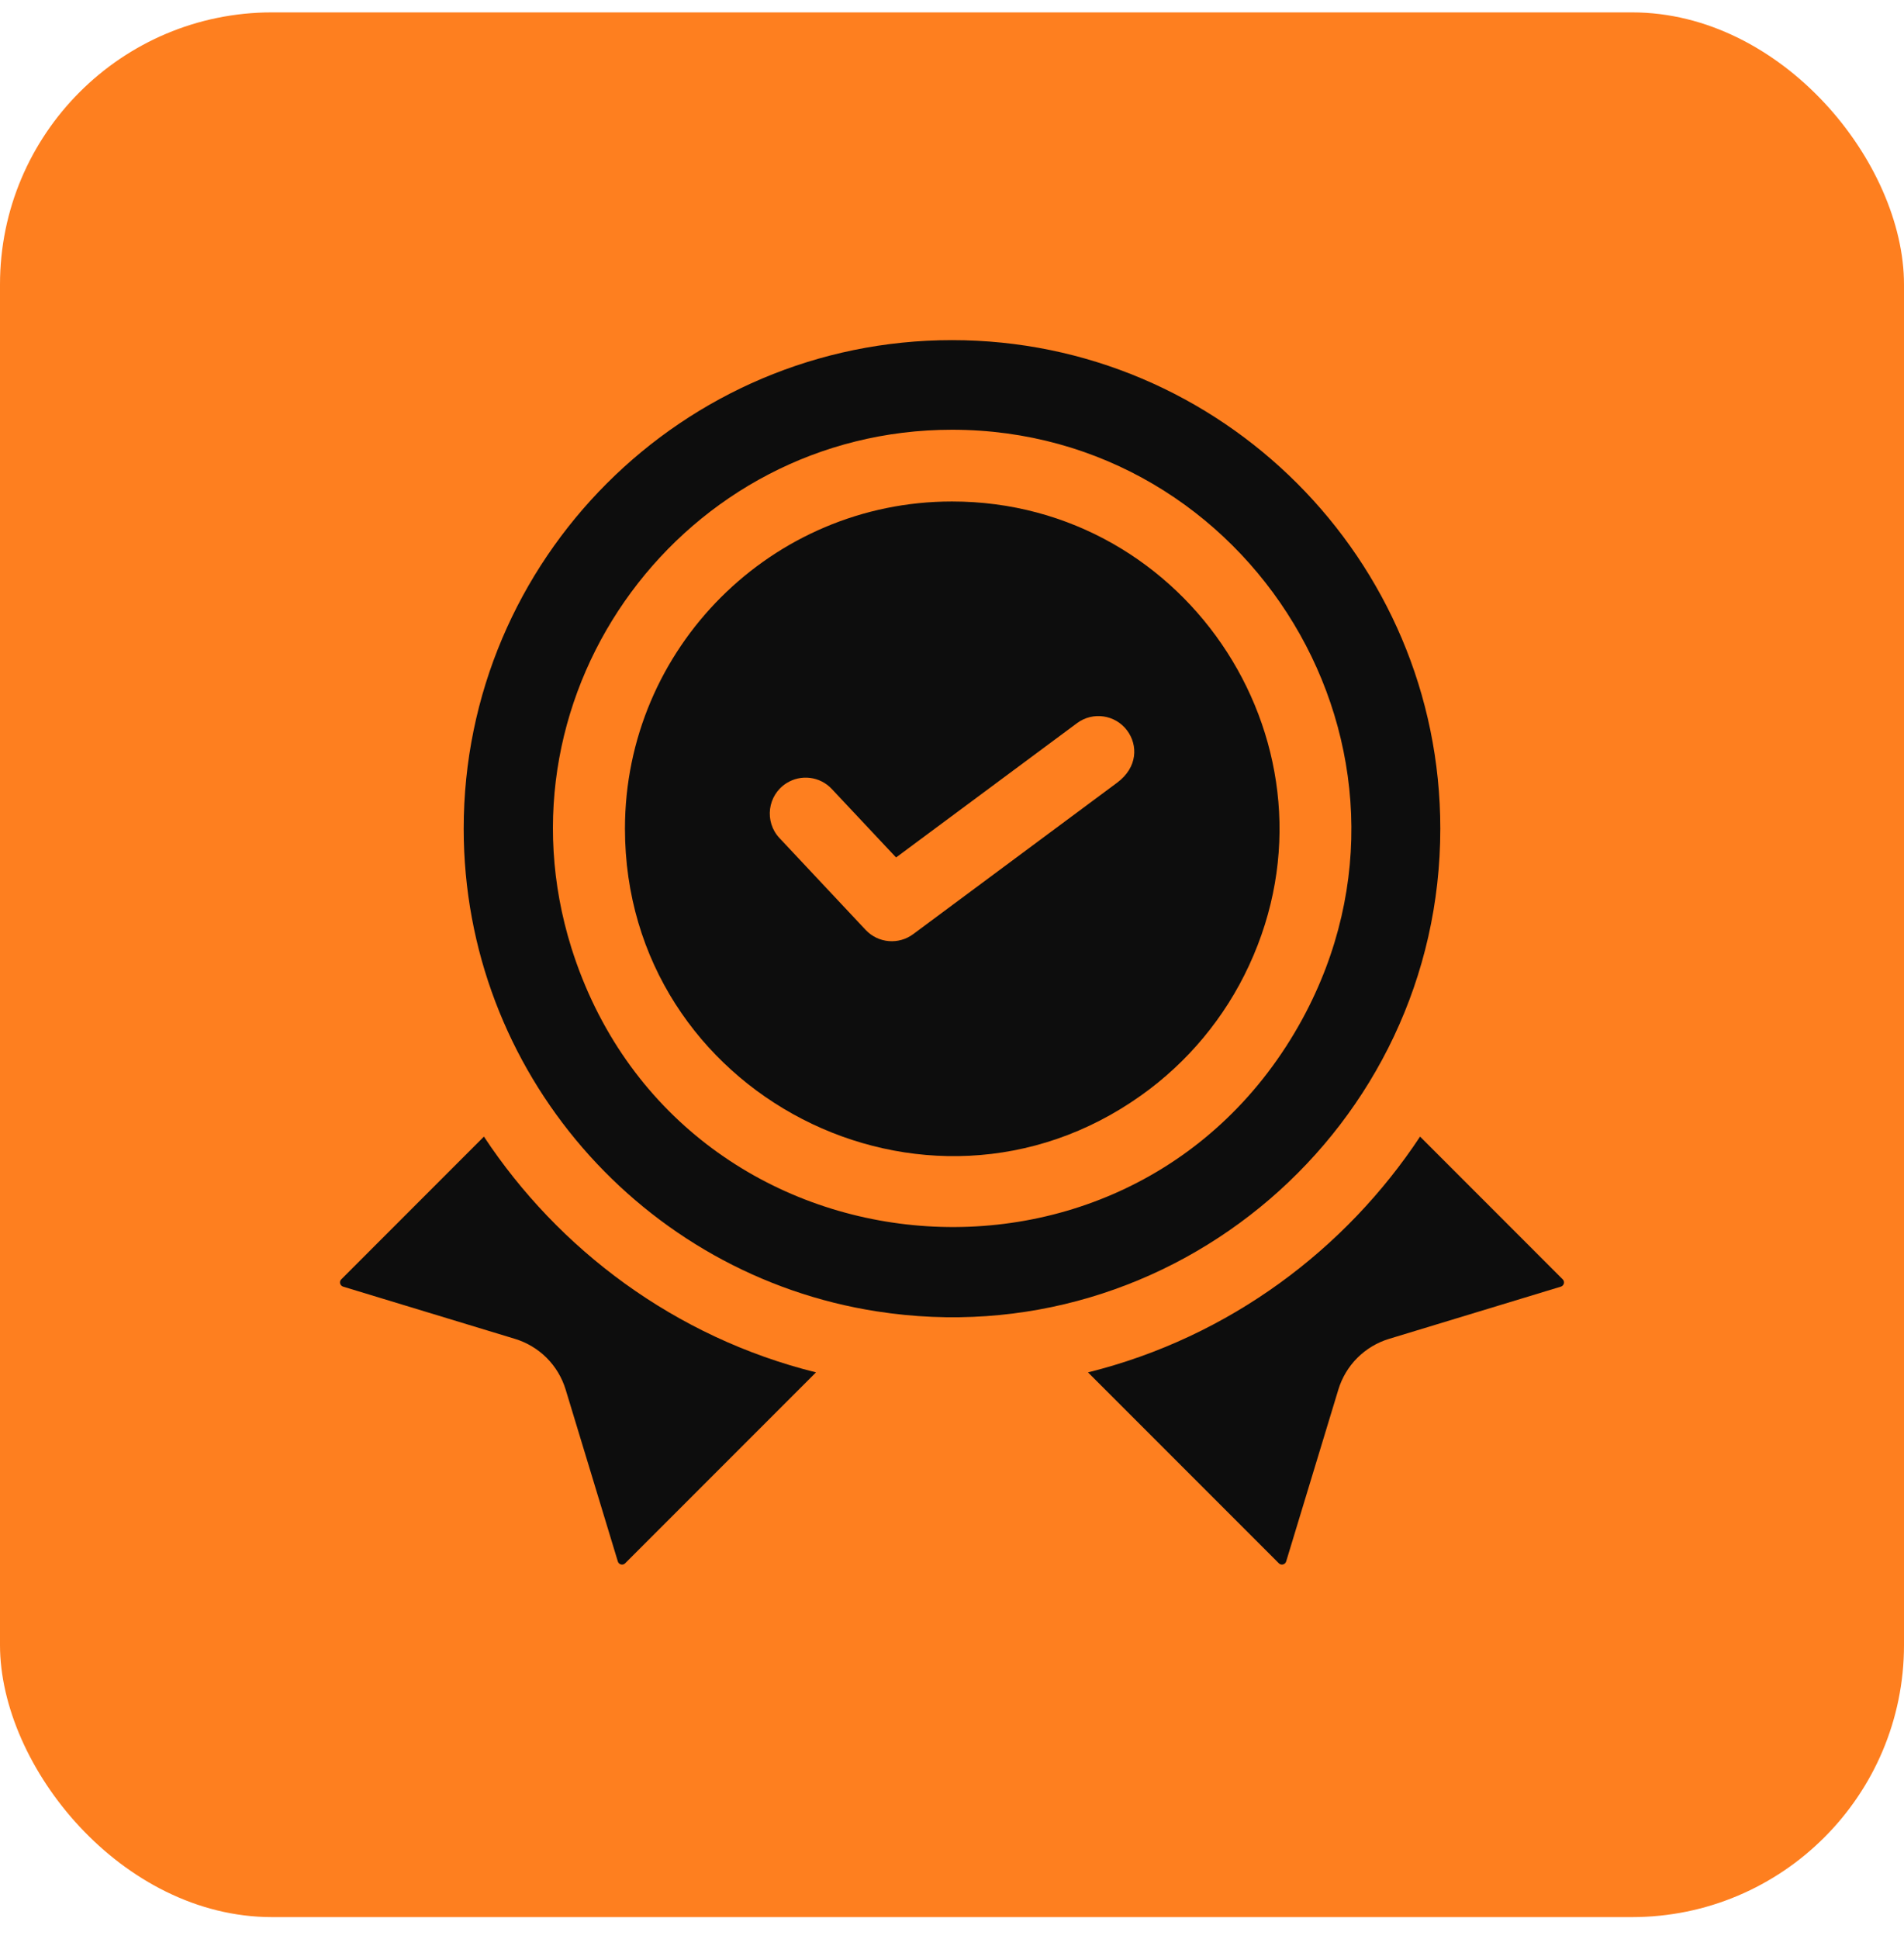 <svg xmlns="http://www.w3.org/2000/svg" fill="none" height="57" viewBox="0 0 56 57" width="56"><rect fill="#FE7F1F" height="56" rx="8" width="56" y="0.364"></rect><g clip-path="url(#clip0_3_69)"><path d="M14.233 33.417L10.04 37.611C9.969 37.678 9.996 37.799 10.094 37.829L15.144 39.363C15.497 39.47 15.817 39.662 16.078 39.922C16.338 40.182 16.53 40.503 16.637 40.855L18.171 45.906C18.2 46.004 18.322 46.031 18.389 45.96L24 40.349C19.849 39.318 16.421 36.73 14.233 33.417ZM45.96 37.611L41.767 33.417C39.594 36.706 36.178 39.311 32 40.349L37.611 45.96C37.678 46.031 37.8 46.004 37.829 45.906L39.363 40.855C39.47 40.503 39.662 40.182 39.922 39.922C40.183 39.662 40.503 39.47 40.856 39.363L45.906 37.829C46.005 37.799 46.031 37.678 45.96 37.611Z" fill="#0D0D0D"></path><path d="M42.362 24.363C42.362 16.443 35.92 10 28 10C20.08 10 13.638 16.443 13.638 24.363C13.638 31.523 18.91 37.491 25.793 38.556C34.512 39.913 42.362 33.126 42.362 24.363ZM16.804 27.863C14.436 20.29 20.138 12.635 28 12.635C36.783 12.635 42.588 22.074 38.307 29.957C33.364 39.024 19.915 37.757 16.804 27.863Z" fill="#0D0D0D"></path><path d="M28 14.744C22.697 14.744 18.381 19.059 18.381 24.362C18.381 32.165 27.227 36.715 33.562 32.206C34.92 31.242 36.025 29.925 36.736 28.386C39.691 22.024 34.98 14.744 28 14.744ZM32.855 23.013L26.858 27.465C26.435 27.779 25.835 27.737 25.46 27.34C22.775 24.479 22.99 24.707 22.926 24.64C22.475 24.159 22.569 23.382 23.133 23.025C23.134 23.024 23.134 23.024 23.135 23.024C23.554 22.761 24.113 22.822 24.464 23.196C25.032 23.801 24.65 23.394 26.355 25.21C26.538 25.073 28.701 23.469 31.677 21.261C32.144 20.914 32.805 21.012 33.152 21.479C33.469 21.905 33.468 22.559 32.855 23.013Z" fill="#0D0D0D"></path></g><defs><clipPath id="clip0_3_69"><rect fill="white" height="36" transform="translate(10 10)" width="36"></rect></clipPath></defs></svg>